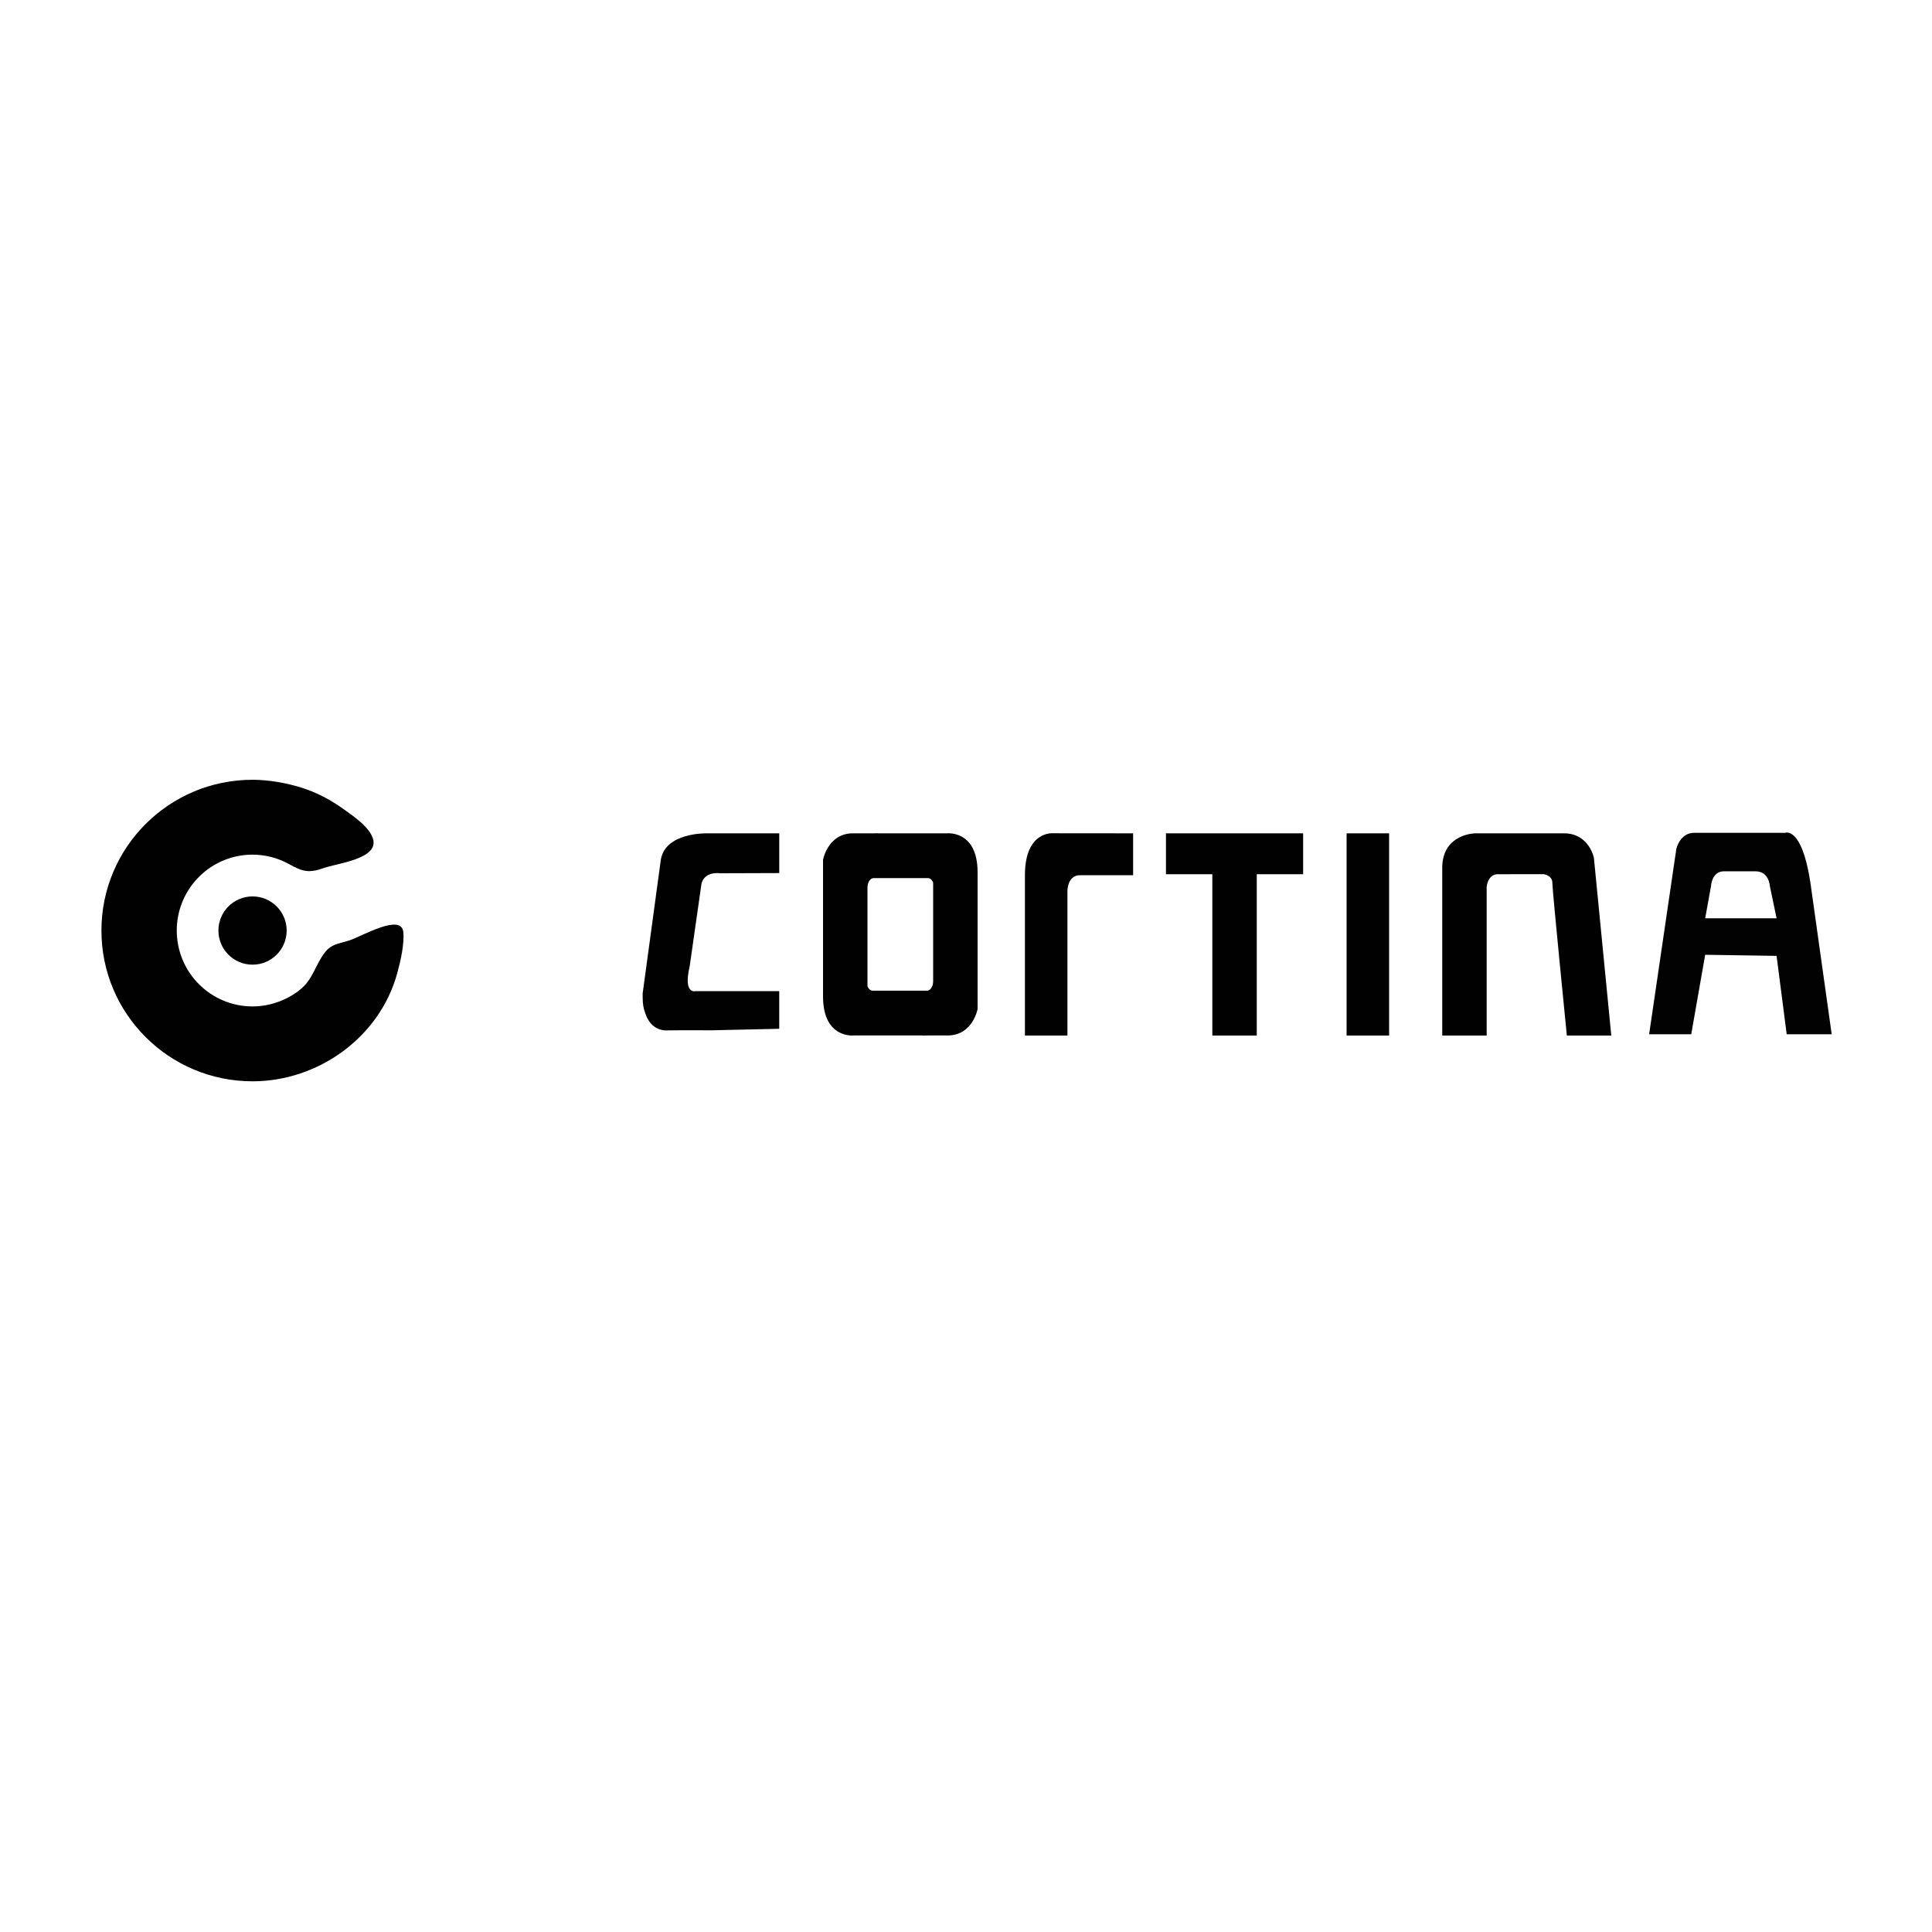 <?xml version="1.0" encoding="utf-8"?>
<!-- Generator: Adobe Illustrator 15.0.2, SVG Export Plug-In  -->
<!DOCTYPE svg PUBLIC "-//W3C//DTD SVG 1.1//EN" "http://www.w3.org/Graphics/SVG/1.1/DTD/svg11.dtd">
<svg version="1.1"
	 xmlns="http://www.w3.org/2000/svg" xmlns:xlink="http://www.w3.org/1999/xlink" xmlns:a="http://ns.adobe.com/AdobeSVGViewerExtensions/3.0/"
	 x="0px" y="0px" width="500px" height="500px" viewBox="-26.25 -201.805 500 500"
	 overflow="visible" enable-background="new -26.25 -201.805 500 500" xml:space="preserve">
<defs>
</defs>
<path fill="#010101" d="M218.75,13.859h-17.687l-0.313-0.021c-0.418,0-0.824,0.007-1.219,0.021H194.5c-6.5,0-7.75,6.836-7.75,6.836
	v0.393v30.857v4.143c0,11,8,10.086,8,10.086h17.687l0.313,0.021c0.418,0,0.824-0.008,1.219-0.021H219c6.5,0,7.75-6.836,7.75-6.836
	v-0.393V28.088v-4.143C226.75,12.945,218.75,13.859,218.75,13.859z M198.25,53.128v-25.22c0-1.359,0.719-2.461,1.604-2.461h14.04
	c0.554,0,1.042,0.43,1.331,1.084c0.012,0.123,0.024,0.246,0.024,0.375v25.22c0,1.358-0.719,2.46-1.604,2.46h-14.041
	c-0.554,0-1.042-0.43-1.331-1.084C198.262,53.379,198.25,53.256,198.25,53.128z"/>
<path fill="#010101" d="M239,24.695v41.5h11v-37.5c0,0,0-4,3.25-4H267V13.859l-20.75-0.019C246.25,13.841,239,13.195,239,24.695z"/>
<polygon fill="#010101" points="275.5,13.859 311,13.859 311,24.445 299,24.445 299,66.195 287.5,66.195 287.5,24.445 275.5,24.445 
	"/>
<rect x="322.25" y="13.859" fill="#010101" width="11" height="52.336"/>
<path fill="#010101" d="M347,66.195h11.5v-38.5c0,0,0.25-3.5,3.25-3.25l11.5-0.013c0,0,2.25,0.263,2.25,2.263s3.75,39.5,3.75,39.5
	h11.5l-4.5-46c0,0-1.25-6.336-7.75-6.336h-23c0,0-8.25,0.086-8.5,8.586V66.195z"/>
<circle fill="#010101" cx="39.108" cy="39.019" r="8.831"/>
<path fill="#010101" d="M78.123,39.371c-0.504-4.879-10.808,1.149-13.807,2.153c-2.186,0.732-4.167,0.857-5.775,2.361
	c-0.223,0.209-0.439,0.443-0.647,0.711c-2.646,3.39-3.064,7.078-6.694,9.896c-3.417,2.652-7.763,4.166-12.091,4.166
	c-10.833,0-19.614-8.794-19.614-19.64c0-10.847,8.781-19.64,19.614-19.64c3.308,0,6.571,0.85,9.461,2.454
	c3.503,1.944,5.089,2.386,8.964,1.015c3.362-1.189,13.584-2.303,12.865-7.02c-0.505-3.316-5.266-6.454-7.726-8.225
	c-3.312-2.383-6.922-4.312-10.822-5.537C47.854,0.813,43.311,0,39.108,0C17.509,0,0,17.471,0,39.019
	c0,21.549,17.509,39.018,39.108,39.018c17.046,0,32.93-11.442,37.448-27.97C77.386,47.017,78.444,42.482,78.123,39.371z"/>
<path fill="#010101" d="M155.25,27.195c0,0,0.25-3.5,5-3l15.167-0.049V13.862H156.75c0,0-11-0.333-12,7l-4.667,34.333
	c0,0-0.043,0.616,0.002,1.529c0.012,1.32,0.208,2.43,0.544,3.336c0.662,2.243,2.081,4.482,5.12,4.802c0,0,5.64-0.079,12.001-0.024
	l17.665-0.393v-9.75H153.75c0,0-3.25,1-1.5-6.5L155.25,27.195z"/>
<path opacity="0.99" fill="#010101" d="M442.25,26.408c-2.254-14.466-6.481-12.682-6.481-12.682h-23.577
	c-3.664,0-4.604,4.134-4.604,4.134l-7.045,48.002h10.897l3.61-20.572l18.476,0.281l2.62,20.291h11.646L442.25,26.408z
	 M433.223,35.849h-3.84h-5.245h-9.088l1.464-8.08h0.016c0.082-1.179,0.568-4.086,3.438-4.086h3.307h1.007h3.753
	c2.047,0,2.991,1.218,3.431,2.398l0.012-0.058l0.049,0.23c0.174,0.522,0.254,1.019,0.289,1.391l1.711,8.205H433.223z"/>
</svg>
